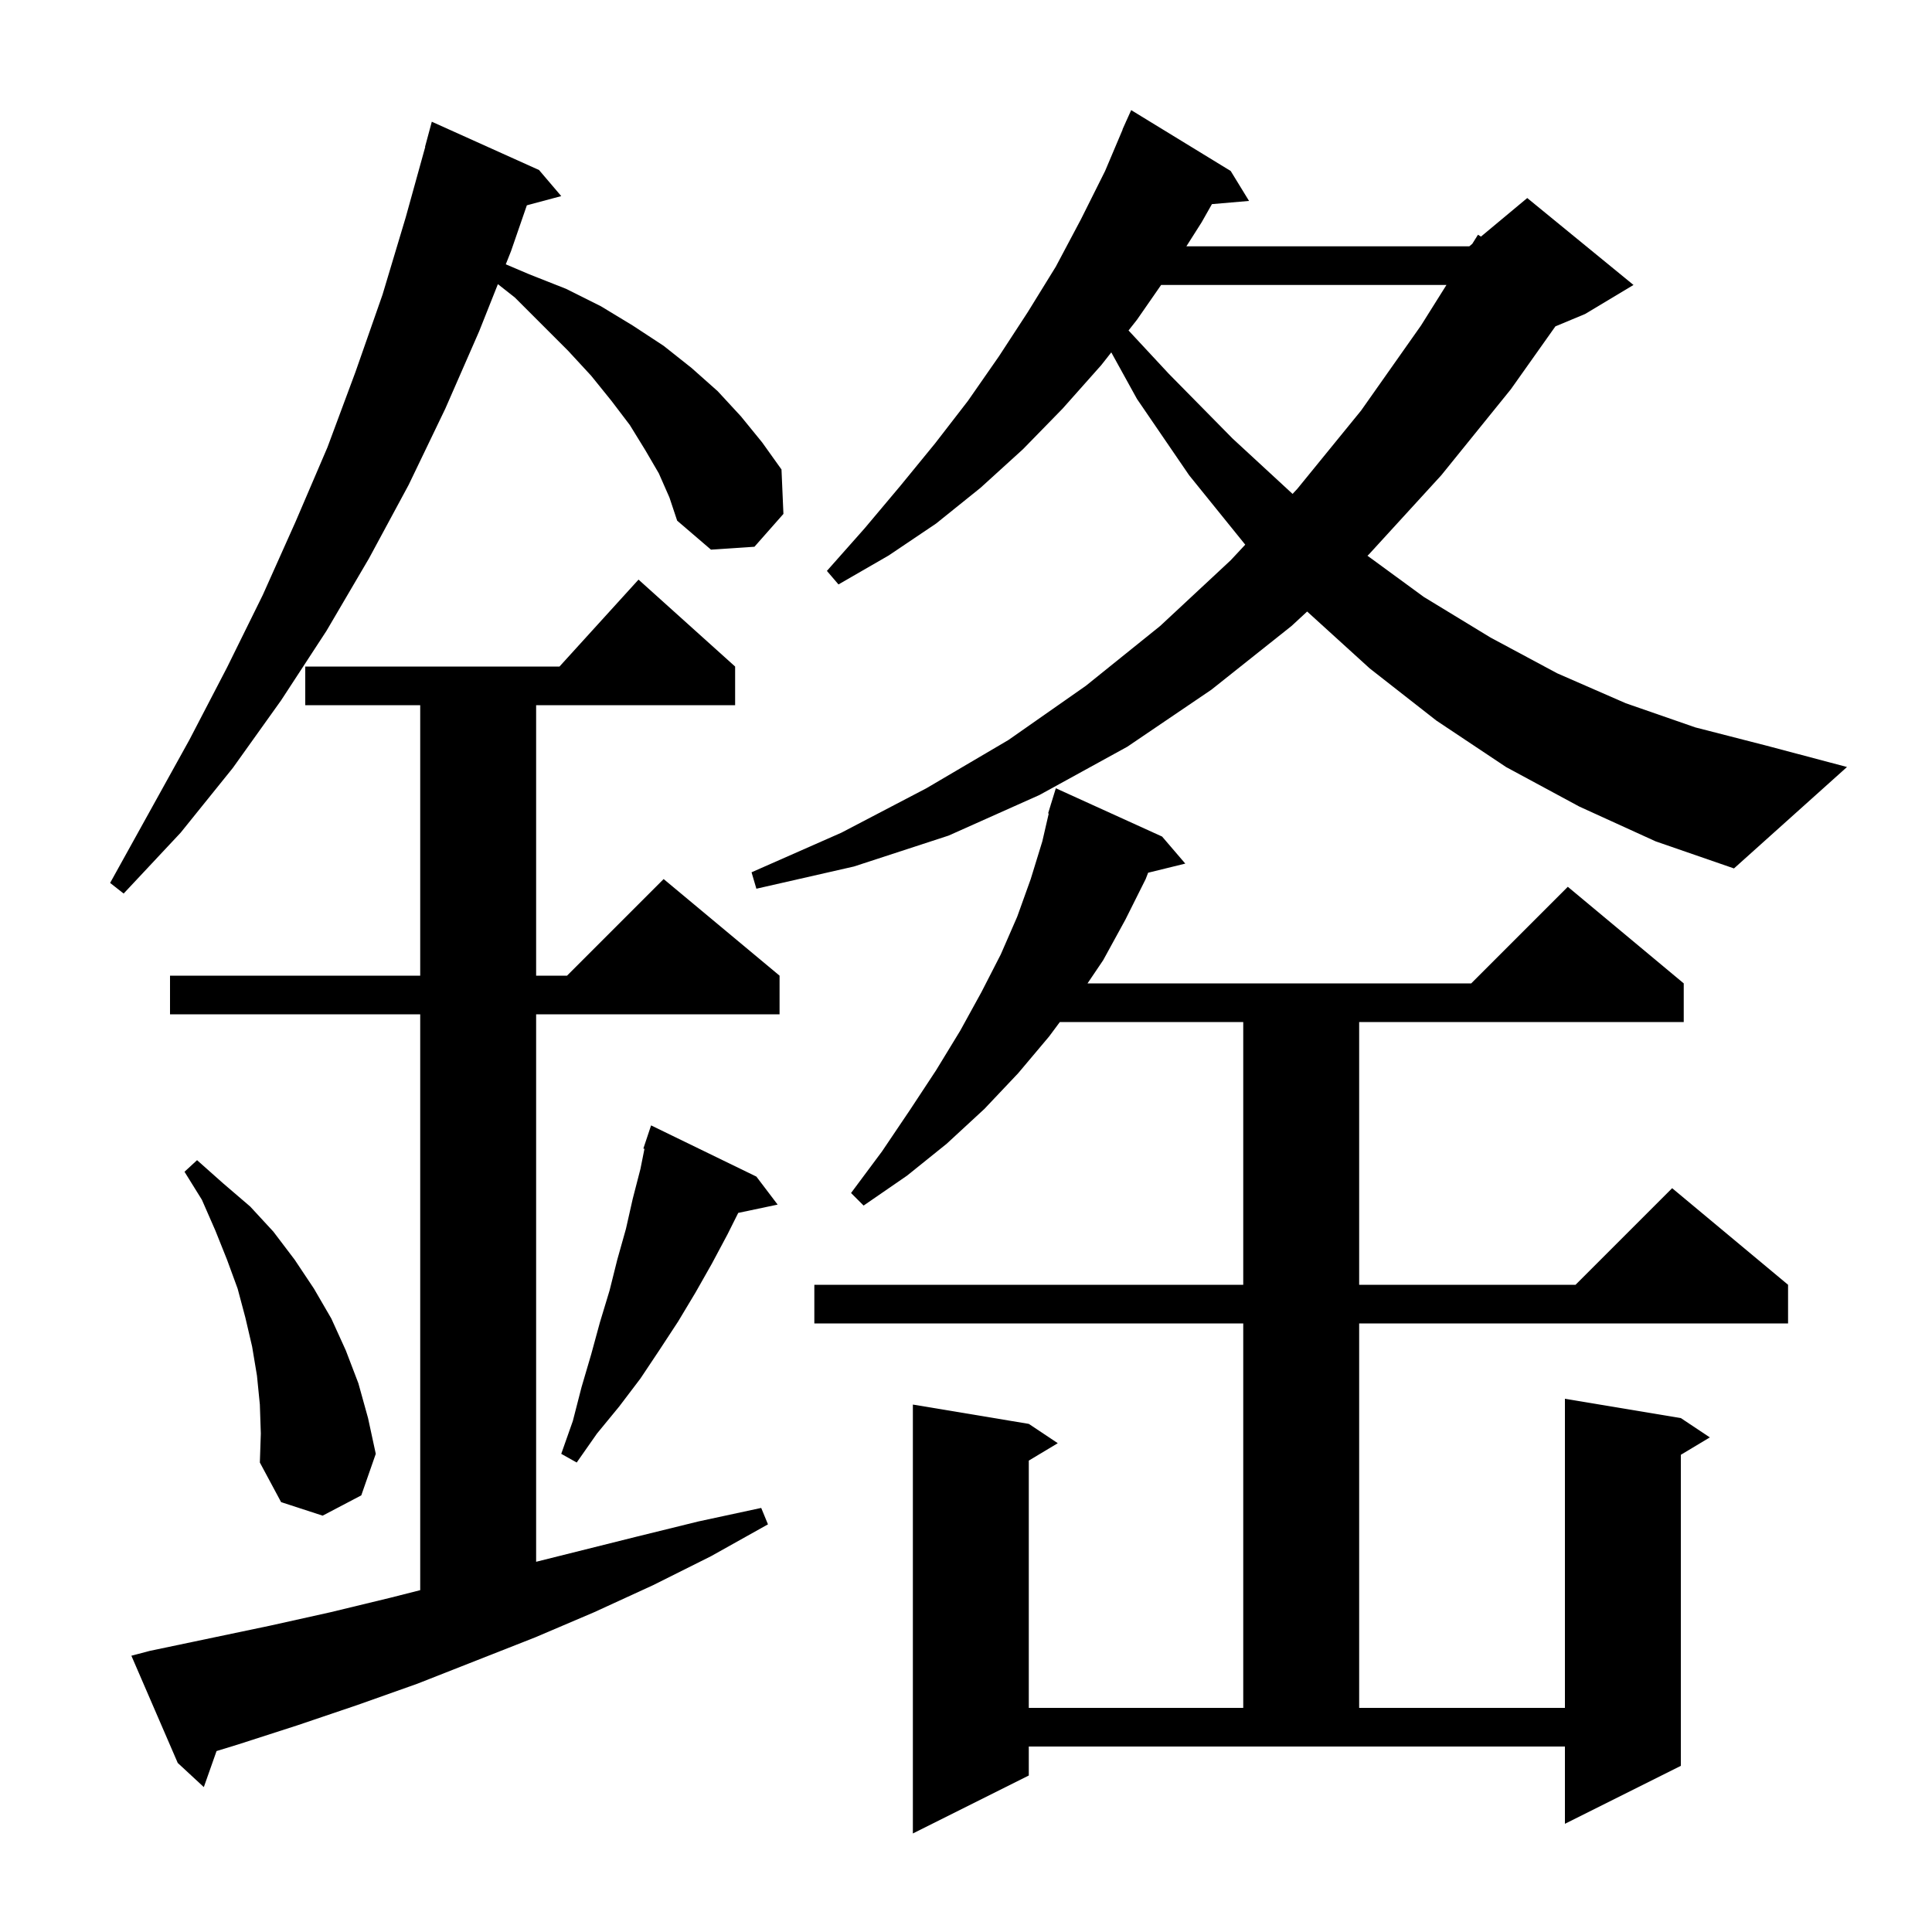 <svg xmlns="http://www.w3.org/2000/svg" xmlns:xlink="http://www.w3.org/1999/xlink" version="1.1" baseProfile="full" viewBox="0 0 200 200" width="200" height="200">
<g fill="black">
<path d="M 106.5 183.8 L 94.5 189.8 L 94.5 145.4 L 106.5 147.4 L 109.5 149.4 L 106.5 151.2 L 106.5 176.8 L 128.7 176.8 L 128.7 137.0 L 84.3 137.0 L 84.3 133.0 L 128.7 133.0 L 128.7 105.8 L 109.715 105.8 L 108.6 107.3 L 105.4 111.1 L 101.9 114.8 L 98.0 118.4 L 93.9 121.7 L 89.4 124.8 L 88.1 123.5 L 91.3 119.2 L 94.2 114.9 L 96.9 110.8 L 99.4 106.7 L 101.6 102.7 L 103.6 98.8 L 105.3 94.9 L 106.7 91.0 L 107.9 87.1 L 108.566 84.213 L 108.5 84.2 L 108.777 83.3 L 108.8 83.2 L 108.807 83.202 L 109.3 81.6 L 120.3 86.6 L 122.7 89.4 L 118.853 90.345 L 118.6 91.0 L 116.5 95.2 L 114.2 99.4 L 112.58 101.8 L 152.3 101.8 L 162.3 91.8 L 174.3 101.8 L 174.3 105.8 L 140.7 105.8 L 140.7 133.0 L 163.1 133.0 L 173.1 123.0 L 185.1 133.0 L 185.1 137.0 L 140.7 137.0 L 140.7 176.8 L 162.0 176.8 L 162.0 144.8 L 174.0 146.8 L 177.0 148.8 L 174.0 150.6 L 174.0 182.8 L 162.0 188.8 L 162.0 180.8 L 106.5 180.8 Z M 15.5 170.9 L 27.9 168.3 L 34.2 166.9 L 40.4 165.4 L 43.5 164.613 L 43.5 105.0 L 17.6 105.0 L 17.6 101.0 L 43.5 101.0 L 43.5 73.0 L 31.6 73.0 L 31.6 69.0 L 57.918 69.0 L 66.1 60.0 L 76.1 69.0 L 76.1 73.0 L 55.5 73.0 L 55.5 101.0 L 58.7 101.0 L 68.7 91.0 L 80.7 101.0 L 80.7 105.0 L 55.5 105.0 L 55.5 161.675 L 65.8 159.1 L 72.3 157.5 L 78.8 156.1 L 79.5 157.8 L 73.6 161.1 L 67.6 164.1 L 61.5 166.9 L 55.4 169.5 L 43.2 174.3 L 37.0 176.5 L 30.8 178.6 L 24.6 180.6 L 22.417 181.269 L 21.1 185.0 L 18.4 182.5 L 13.6 171.4 Z M 26.9 145.4 L 26.6 142.4 L 26.1 139.4 L 25.4 136.4 L 24.6 133.4 L 23.5 130.4 L 22.3 127.4 L 20.9 124.2 L 19.1 121.3 L 20.4 120.1 L 23.1 122.5 L 25.9 124.9 L 28.3 127.5 L 30.5 130.4 L 32.5 133.4 L 34.3 136.5 L 35.8 139.8 L 37.1 143.2 L 38.1 146.8 L 38.9 150.5 L 37.4 154.8 L 33.4 156.9 L 29.1 155.5 L 26.9 151.4 L 27.0 148.4 Z M 78.3 121.8 L 80.5 124.7 L 76.421 125.559 L 75.3 127.8 L 73.7 130.8 L 72.0 133.8 L 70.2 136.8 L 68.3 139.7 L 66.3 142.7 L 64.1 145.6 L 61.8 148.4 L 59.7 151.4 L 58.1 150.5 L 59.3 147.1 L 60.2 143.6 L 61.2 140.2 L 62.1 136.9 L 63.1 133.6 L 63.9 130.4 L 64.8 127.2 L 65.5 124.1 L 66.3 121.0 L 66.714 118.928 L 66.6 118.9 L 67.4 116.5 Z M 68.2 49.0 L 66.8 46.6 L 65.2 44.0 L 63.3 41.5 L 61.2 38.9 L 58.8 36.3 L 53.3 30.8 L 51.542 29.415 L 49.6 34.3 L 46.1 42.3 L 42.3 50.2 L 38.2 57.8 L 33.8 65.3 L 29.1 72.5 L 24.1 79.5 L 18.7 86.2 L 12.8 92.5 L 11.4 91.4 L 19.6 76.6 L 23.5 69.1 L 27.2 61.6 L 30.6 54.0 L 33.9 46.3 L 36.8 38.5 L 39.6 30.5 L 42.0 22.5 L 44.022 15.204 L 44.0 15.2 L 44.7 12.6 L 55.8 17.6 L 58.1 20.3 L 54.539 21.254 L 52.9 26.0 L 52.358 27.362 L 54.8 28.4 L 58.6 29.9 L 62.2 31.7 L 65.5 33.7 L 68.7 35.8 L 71.6 38.1 L 74.3 40.5 L 76.7 43.1 L 78.9 45.8 L 80.9 48.6 L 81.1 53.2 L 78.1 56.6 L 73.6 56.9 L 70.1 53.9 L 69.3 51.5 Z M 163.5 83.5 L 155.9 79.4 L 148.7 74.6 L 141.8 69.2 L 135.316 63.305 L 133.7 64.8 L 125.4 71.4 L 116.7 77.3 L 107.6 82.3 L 98.2 86.5 L 88.4 89.7 L 78.3 92.0 L 77.8 90.3 L 87.1 86.2 L 95.9 81.6 L 104.4 76.6 L 112.4 71.0 L 120.1 64.8 L 127.4 58.0 L 128.907 56.384 L 123.1 49.2 L 117.7 41.3 L 115.04 36.479 L 114.0 37.8 L 110.0 42.3 L 105.9 46.5 L 101.5 50.5 L 96.9 54.2 L 92.0 57.5 L 86.8 60.5 L 85.6 59.1 L 89.5 54.7 L 93.2 50.3 L 96.8 45.9 L 100.2 41.5 L 103.4 36.9 L 106.4 32.3 L 109.3 27.6 L 111.9 22.7 L 114.4 17.7 L 116.217 13.406 L 116.2 13.4 L 116.521 12.686 L 116.6 12.5 L 116.604 12.502 L 117.1 11.4 L 127.4 17.7 L 129.3 20.8 L 125.458 21.131 L 124.4 23.0 L 122.813 25.5 L 152.1 25.5 L 152.408 25.243 L 153.0 24.3 L 153.308 24.493 L 158.1 20.5 L 169.1 29.5 L 164.1 32.5 L 161.014 33.786 L 156.4 40.3 L 149.2 49.2 L 141.7 57.4 L 141.56 57.529 L 147.4 61.8 L 154.3 66.0 L 161.2 69.7 L 168.3 72.8 L 175.5 75.3 L 182.9 77.2 L 191.2 79.4 L 179.5 89.9 L 171.4 87.1 Z M 120.198 29.5 L 117.7 33.1 L 116.826 34.21 L 121.0 38.7 L 127.6 45.4 L 133.807 51.129 L 134.3 50.6 L 140.9 42.5 L 147.1 33.7 L 149.736 29.5 Z " />
</g>
</svg>
